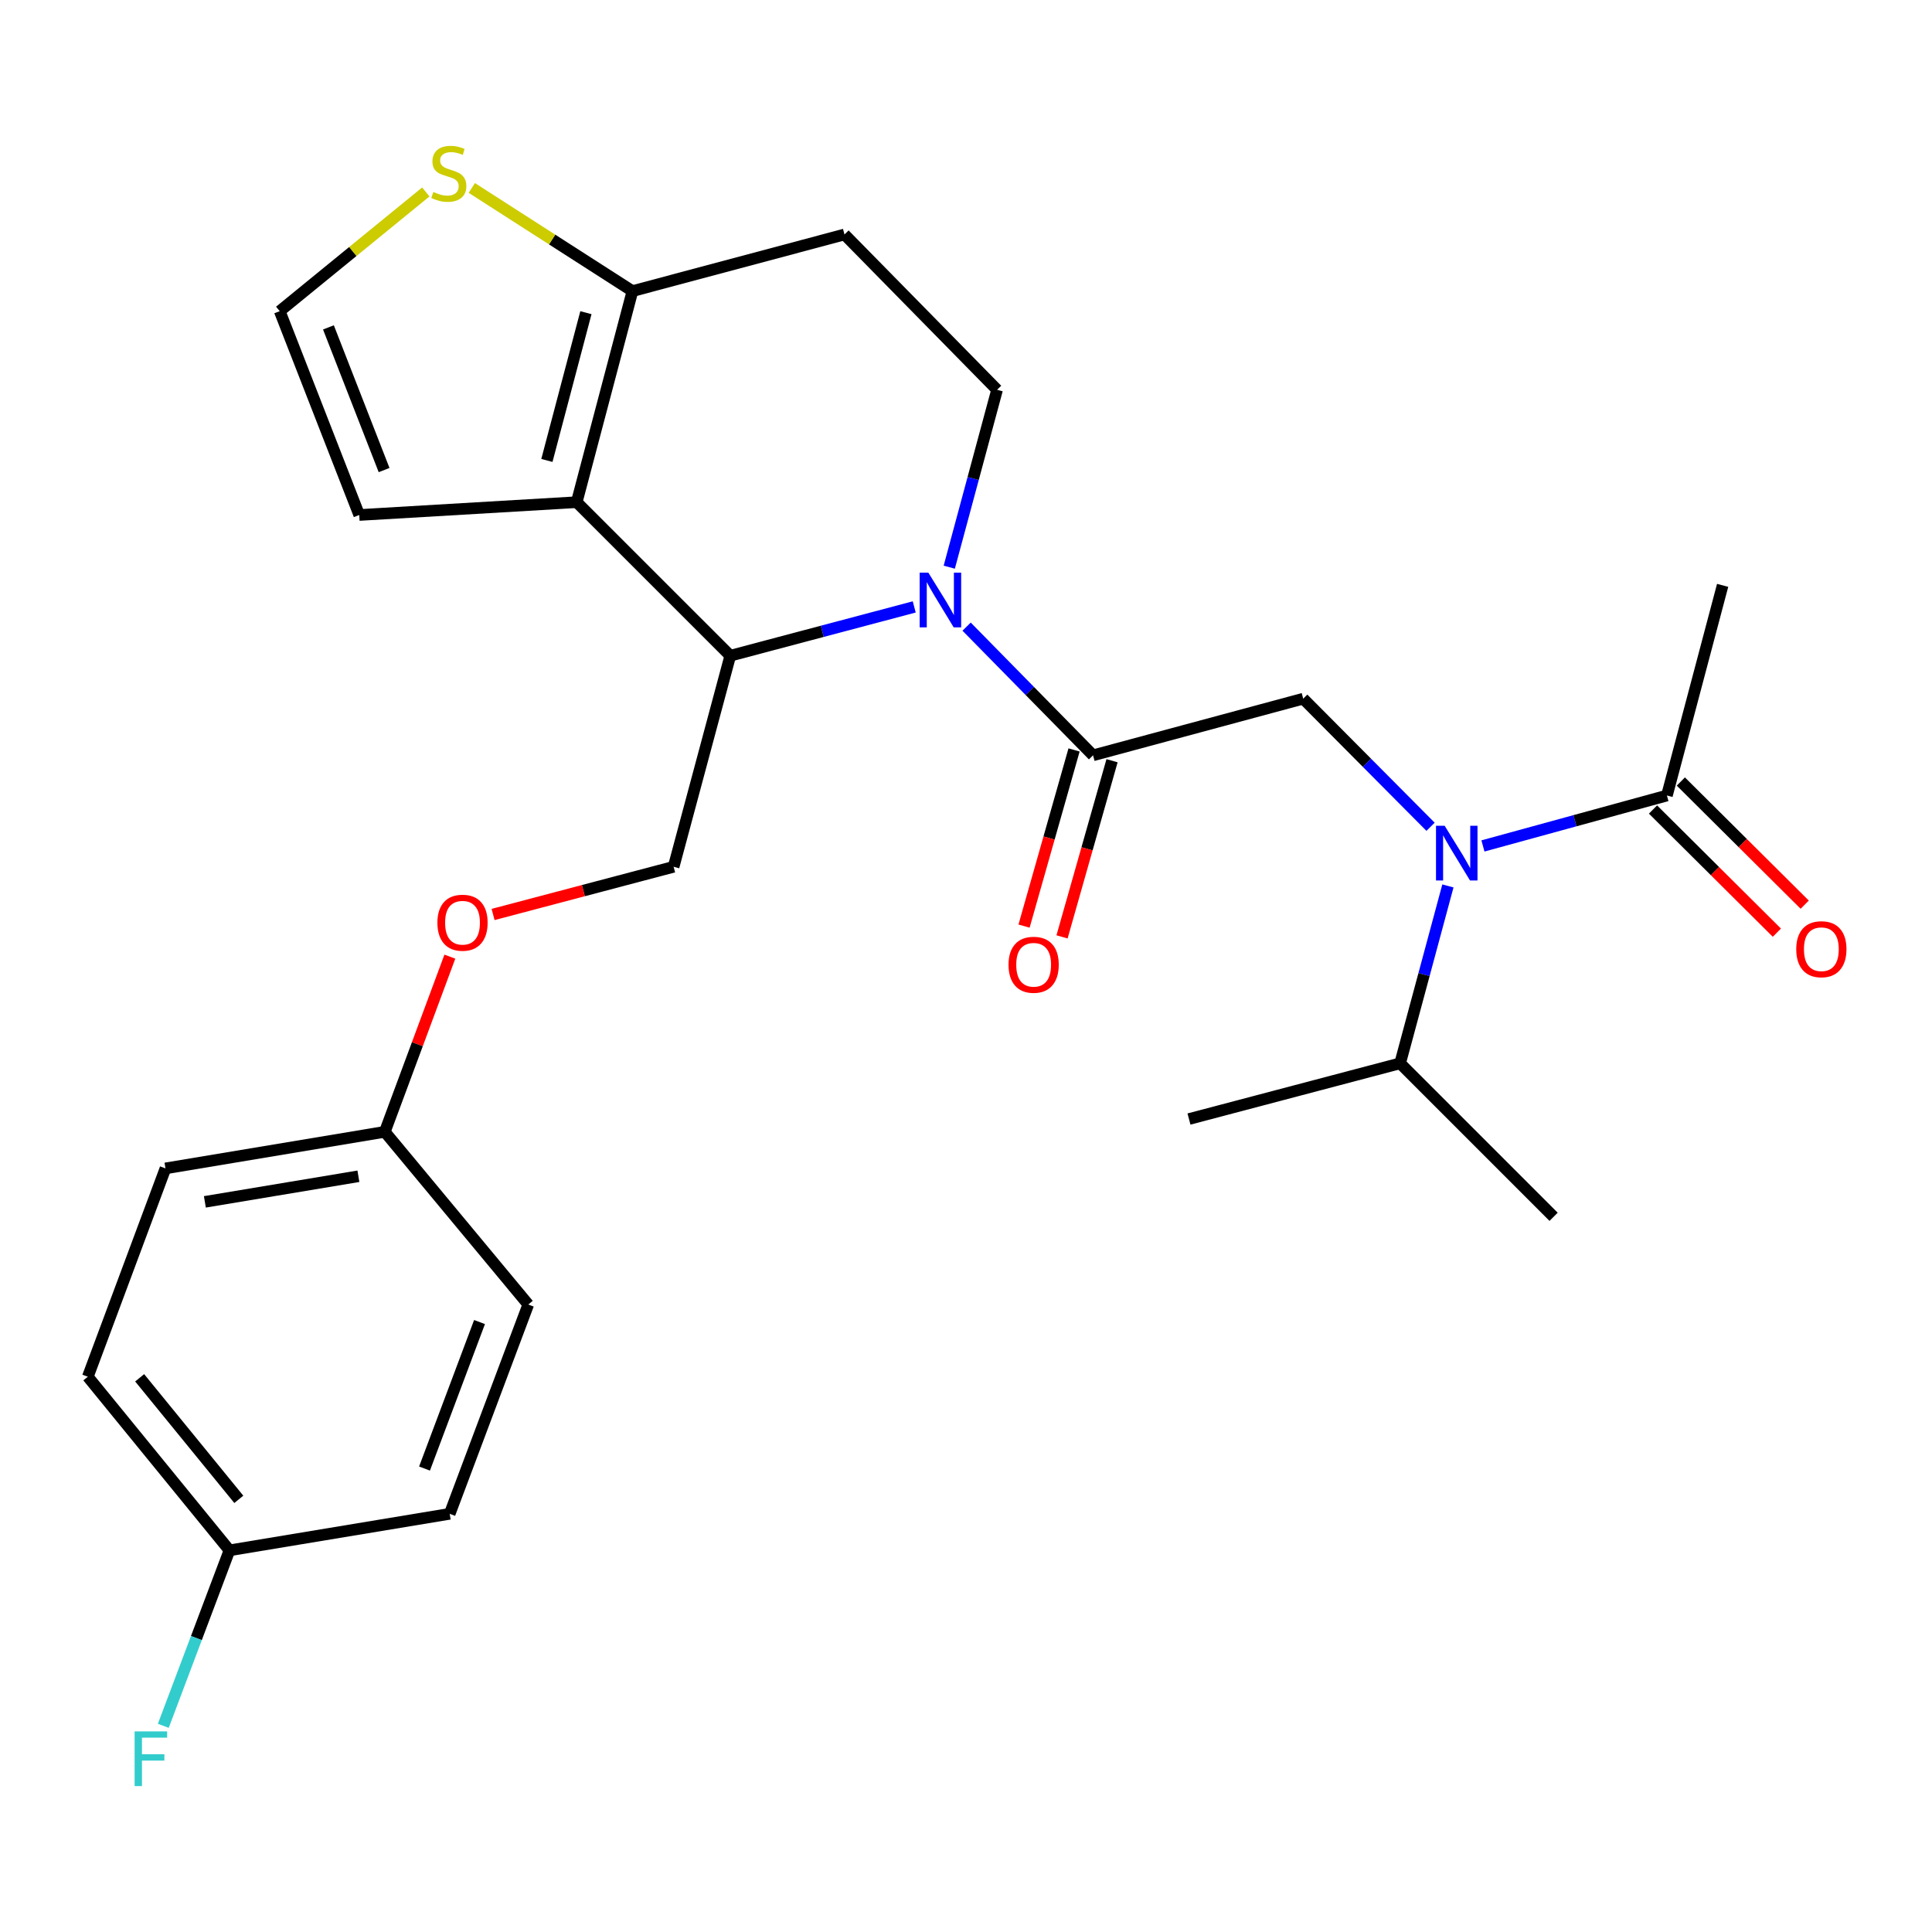 <?xml version='1.0' encoding='iso-8859-1'?>
<svg version='1.1' baseProfile='full'
              xmlns='http://www.w3.org/2000/svg'
                      xmlns:rdkit='http://www.rdkit.org/xml'
                      xmlns:xlink='http://www.w3.org/1999/xlink'
                  xml:space='preserve'
width='1000px' height='1000px' viewBox='0 0 1000 1000'>
<!-- END OF HEADER -->
<rect style='opacity:1.0;fill:#FFFFFF;stroke:none' width='1000' height='1000' x='0' y='0'> </rect>
<path class='bond-1' d='M 473.204,314.144 L 425.594,326.772' style='fill:none;fill-rule:evenodd;stroke:#0000FF;stroke-width:6px;stroke-linecap:butt;stroke-linejoin:miter;stroke-opacity:1' />
<path class='bond-1' d='M 425.594,326.772 L 377.984,339.4' style='fill:none;fill-rule:evenodd;stroke:#000000;stroke-width:6px;stroke-linecap:butt;stroke-linejoin:miter;stroke-opacity:1' />
<path class='bond-2' d='M 500.315,324.349 L 533.037,357.654' style='fill:none;fill-rule:evenodd;stroke:#0000FF;stroke-width:6px;stroke-linecap:butt;stroke-linejoin:miter;stroke-opacity:1' />
<path class='bond-2' d='M 533.037,357.654 L 565.759,390.959' style='fill:none;fill-rule:evenodd;stroke:#000000;stroke-width:6px;stroke-linecap:butt;stroke-linejoin:miter;stroke-opacity:1' />
<path class='bond-6' d='M 491.334,293.572 L 503.709,247.663' style='fill:none;fill-rule:evenodd;stroke:#0000FF;stroke-width:6px;stroke-linecap:butt;stroke-linejoin:miter;stroke-opacity:1' />
<path class='bond-6' d='M 503.709,247.663 L 516.085,201.753' style='fill:none;fill-rule:evenodd;stroke:#000000;stroke-width:6px;stroke-linecap:butt;stroke-linejoin:miter;stroke-opacity:1' />
<path class='bond-0' d='M 298.505,259.932 L 377.984,339.4' style='fill:none;fill-rule:evenodd;stroke:#000000;stroke-width:6px;stroke-linecap:butt;stroke-linejoin:miter;stroke-opacity:1' />
<path class='bond-11' d='M 298.505,259.932 L 185.94,266.563' style='fill:none;fill-rule:evenodd;stroke:#000000;stroke-width:6px;stroke-linecap:butt;stroke-linejoin:miter;stroke-opacity:1' />
<path class='bond-27' d='M 298.505,259.932 L 327.356,150.671' style='fill:none;fill-rule:evenodd;stroke:#000000;stroke-width:6px;stroke-linecap:butt;stroke-linejoin:miter;stroke-opacity:1' />
<path class='bond-27' d='M 283.072,238.325 L 303.268,161.842' style='fill:none;fill-rule:evenodd;stroke:#000000;stroke-width:6px;stroke-linecap:butt;stroke-linejoin:miter;stroke-opacity:1' />
<path class='bond-9' d='M 377.984,339.4 L 348.668,448.65' style='fill:none;fill-rule:evenodd;stroke:#000000;stroke-width:6px;stroke-linecap:butt;stroke-linejoin:miter;stroke-opacity:1' />
<path class='bond-5' d='M 565.759,390.959 L 674.544,361.631' style='fill:none;fill-rule:evenodd;stroke:#000000;stroke-width:6px;stroke-linecap:butt;stroke-linejoin:miter;stroke-opacity:1' />
<path class='bond-13' d='M 555.929,388.169 L 542.987,433.761' style='fill:none;fill-rule:evenodd;stroke:#000000;stroke-width:6px;stroke-linecap:butt;stroke-linejoin:miter;stroke-opacity:1' />
<path class='bond-13' d='M 542.987,433.761 L 530.046,479.352' style='fill:none;fill-rule:evenodd;stroke:#FF0000;stroke-width:6px;stroke-linecap:butt;stroke-linejoin:miter;stroke-opacity:1' />
<path class='bond-13' d='M 575.59,393.75 L 562.648,439.341' style='fill:none;fill-rule:evenodd;stroke:#000000;stroke-width:6px;stroke-linecap:butt;stroke-linejoin:miter;stroke-opacity:1' />
<path class='bond-13' d='M 562.648,439.341 L 549.707,484.933' style='fill:none;fill-rule:evenodd;stroke:#FF0000;stroke-width:6px;stroke-linecap:butt;stroke-linejoin:miter;stroke-opacity:1' />
<path class='bond-3' d='M 740.454,427.937 L 707.499,394.784' style='fill:none;fill-rule:evenodd;stroke:#0000FF;stroke-width:6px;stroke-linecap:butt;stroke-linejoin:miter;stroke-opacity:1' />
<path class='bond-3' d='M 707.499,394.784 L 674.544,361.631' style='fill:none;fill-rule:evenodd;stroke:#000000;stroke-width:6px;stroke-linecap:butt;stroke-linejoin:miter;stroke-opacity:1' />
<path class='bond-7' d='M 767.571,437.859 L 815.184,424.81' style='fill:none;fill-rule:evenodd;stroke:#0000FF;stroke-width:6px;stroke-linecap:butt;stroke-linejoin:miter;stroke-opacity:1' />
<path class='bond-7' d='M 815.184,424.81 L 862.796,411.76' style='fill:none;fill-rule:evenodd;stroke:#000000;stroke-width:6px;stroke-linecap:butt;stroke-linejoin:miter;stroke-opacity:1' />
<path class='bond-16' d='M 749.437,458.553 L 737.066,504.462' style='fill:none;fill-rule:evenodd;stroke:#0000FF;stroke-width:6px;stroke-linecap:butt;stroke-linejoin:miter;stroke-opacity:1' />
<path class='bond-16' d='M 737.066,504.462 L 724.695,550.372' style='fill:none;fill-rule:evenodd;stroke:#000000;stroke-width:6px;stroke-linecap:butt;stroke-linejoin:miter;stroke-opacity:1' />
<path class='bond-4' d='M 327.356,150.671 L 437.105,121.366' style='fill:none;fill-rule:evenodd;stroke:#000000;stroke-width:6px;stroke-linecap:butt;stroke-linejoin:miter;stroke-opacity:1' />
<path class='bond-8' d='M 327.356,150.671 L 285.779,123.978' style='fill:none;fill-rule:evenodd;stroke:#000000;stroke-width:6px;stroke-linecap:butt;stroke-linejoin:miter;stroke-opacity:1' />
<path class='bond-8' d='M 285.779,123.978 L 244.203,97.285' style='fill:none;fill-rule:evenodd;stroke:#CCCC00;stroke-width:6px;stroke-linecap:butt;stroke-linejoin:miter;stroke-opacity:1' />
<path class='bond-10' d='M 516.085,201.753 L 437.105,121.366' style='fill:none;fill-rule:evenodd;stroke:#000000;stroke-width:6px;stroke-linecap:butt;stroke-linejoin:miter;stroke-opacity:1' />
<path class='bond-14' d='M 855.591,419.007 L 887.649,450.878' style='fill:none;fill-rule:evenodd;stroke:#000000;stroke-width:6px;stroke-linecap:butt;stroke-linejoin:miter;stroke-opacity:1' />
<path class='bond-14' d='M 887.649,450.878 L 919.707,482.749' style='fill:none;fill-rule:evenodd;stroke:#FF0000;stroke-width:6px;stroke-linecap:butt;stroke-linejoin:miter;stroke-opacity:1' />
<path class='bond-14' d='M 870,404.513 L 902.058,436.384' style='fill:none;fill-rule:evenodd;stroke:#000000;stroke-width:6px;stroke-linecap:butt;stroke-linejoin:miter;stroke-opacity:1' />
<path class='bond-14' d='M 902.058,436.384 L 934.116,468.255' style='fill:none;fill-rule:evenodd;stroke:#FF0000;stroke-width:6px;stroke-linecap:butt;stroke-linejoin:miter;stroke-opacity:1' />
<path class='bond-24' d='M 862.796,411.76 L 891.635,302.976' style='fill:none;fill-rule:evenodd;stroke:#000000;stroke-width:6px;stroke-linecap:butt;stroke-linejoin:miter;stroke-opacity:1' />
<path class='bond-28' d='M 220.395,99.356 L 182.588,130.208' style='fill:none;fill-rule:evenodd;stroke:#CCCC00;stroke-width:6px;stroke-linecap:butt;stroke-linejoin:miter;stroke-opacity:1' />
<path class='bond-28' d='M 182.588,130.208 L 144.781,161.06' style='fill:none;fill-rule:evenodd;stroke:#000000;stroke-width:6px;stroke-linecap:butt;stroke-linejoin:miter;stroke-opacity:1' />
<path class='bond-15' d='M 348.668,448.65 L 301.944,460.991' style='fill:none;fill-rule:evenodd;stroke:#000000;stroke-width:6px;stroke-linecap:butt;stroke-linejoin:miter;stroke-opacity:1' />
<path class='bond-15' d='M 301.944,460.991 L 255.221,473.332' style='fill:none;fill-rule:evenodd;stroke:#FF0000;stroke-width:6px;stroke-linecap:butt;stroke-linejoin:miter;stroke-opacity:1' />
<path class='bond-12' d='M 185.94,266.563 L 144.781,161.06' style='fill:none;fill-rule:evenodd;stroke:#000000;stroke-width:6px;stroke-linecap:butt;stroke-linejoin:miter;stroke-opacity:1' />
<path class='bond-12' d='M 198.806,243.309 L 169.995,169.457' style='fill:none;fill-rule:evenodd;stroke:#000000;stroke-width:6px;stroke-linecap:butt;stroke-linejoin:miter;stroke-opacity:1' />
<path class='bond-17' d='M 232.843,495.161 L 216.011,540.496' style='fill:none;fill-rule:evenodd;stroke:#FF0000;stroke-width:6px;stroke-linecap:butt;stroke-linejoin:miter;stroke-opacity:1' />
<path class='bond-17' d='M 216.011,540.496 L 199.179,585.831' style='fill:none;fill-rule:evenodd;stroke:#000000;stroke-width:6px;stroke-linecap:butt;stroke-linejoin:miter;stroke-opacity:1' />
<path class='bond-25' d='M 724.695,550.372 L 804.14,629.817' style='fill:none;fill-rule:evenodd;stroke:#000000;stroke-width:6px;stroke-linecap:butt;stroke-linejoin:miter;stroke-opacity:1' />
<path class='bond-26' d='M 724.695,550.372 L 615.411,579.211' style='fill:none;fill-rule:evenodd;stroke:#000000;stroke-width:6px;stroke-linecap:butt;stroke-linejoin:miter;stroke-opacity:1' />
<path class='bond-20' d='M 199.179,585.831 L 85.648,604.758' style='fill:none;fill-rule:evenodd;stroke:#000000;stroke-width:6px;stroke-linecap:butt;stroke-linejoin:miter;stroke-opacity:1' />
<path class='bond-20' d='M 185.51,608.829 L 106.039,622.078' style='fill:none;fill-rule:evenodd;stroke:#000000;stroke-width:6px;stroke-linecap:butt;stroke-linejoin:miter;stroke-opacity:1' />
<path class='bond-21' d='M 199.179,585.831 L 273.435,675.222' style='fill:none;fill-rule:evenodd;stroke:#000000;stroke-width:6px;stroke-linecap:butt;stroke-linejoin:miter;stroke-opacity:1' />
<path class='bond-18' d='M 118.768,802.457 L 45.455,712.589' style='fill:none;fill-rule:evenodd;stroke:#000000;stroke-width:6px;stroke-linecap:butt;stroke-linejoin:miter;stroke-opacity:1' />
<path class='bond-18' d='M 123.608,776.058 L 72.288,713.15' style='fill:none;fill-rule:evenodd;stroke:#000000;stroke-width:6px;stroke-linecap:butt;stroke-linejoin:miter;stroke-opacity:1' />
<path class='bond-19' d='M 118.768,802.457 L 101.646,847.868' style='fill:none;fill-rule:evenodd;stroke:#000000;stroke-width:6px;stroke-linecap:butt;stroke-linejoin:miter;stroke-opacity:1' />
<path class='bond-19' d='M 101.646,847.868 L 84.523,893.28' style='fill:none;fill-rule:evenodd;stroke:#33CCCC;stroke-width:6px;stroke-linecap:butt;stroke-linejoin:miter;stroke-opacity:1' />
<path class='bond-29' d='M 118.768,802.457 L 232.764,783.552' style='fill:none;fill-rule:evenodd;stroke:#000000;stroke-width:6px;stroke-linecap:butt;stroke-linejoin:miter;stroke-opacity:1' />
<path class='bond-22' d='M 85.648,604.758 L 45.455,712.589' style='fill:none;fill-rule:evenodd;stroke:#000000;stroke-width:6px;stroke-linecap:butt;stroke-linejoin:miter;stroke-opacity:1' />
<path class='bond-23' d='M 273.435,675.222 L 232.764,783.552' style='fill:none;fill-rule:evenodd;stroke:#000000;stroke-width:6px;stroke-linecap:butt;stroke-linejoin:miter;stroke-opacity:1' />
<path class='bond-23' d='M 248.201,684.288 L 219.731,760.119' style='fill:none;fill-rule:evenodd;stroke:#000000;stroke-width:6px;stroke-linecap:butt;stroke-linejoin:miter;stroke-opacity:1' />
<path  class='atom-0' d='M 480.497 296.389
L 489.777 311.389
Q 490.697 312.869, 492.177 315.549
Q 493.657 318.229, 493.737 318.389
L 493.737 296.389
L 497.497 296.389
L 497.497 324.709
L 493.617 324.709
L 483.657 308.309
Q 482.497 306.389, 481.257 304.189
Q 480.057 301.989, 479.697 301.309
L 479.697 324.709
L 476.017 324.709
L 476.017 296.389
L 480.497 296.389
' fill='#0000FF'/>
<path  class='atom-4' d='M 747.752 427.416
L 757.032 442.416
Q 757.952 443.896, 759.432 446.576
Q 760.912 449.256, 760.992 449.416
L 760.992 427.416
L 764.752 427.416
L 764.752 455.736
L 760.872 455.736
L 750.912 439.336
Q 749.752 437.416, 748.512 435.216
Q 747.312 433.016, 746.952 432.336
L 746.952 455.736
L 743.272 455.736
L 743.272 427.416
L 747.752 427.416
' fill='#0000FF'/>
<path  class='atom-9' d='M 224.299 99.362
Q 224.619 99.482, 225.939 100.042
Q 227.259 100.602, 228.699 100.962
Q 230.179 101.282, 231.619 101.282
Q 234.299 101.282, 235.859 100.002
Q 237.419 98.682, 237.419 96.402
Q 237.419 94.842, 236.619 93.882
Q 235.859 92.922, 234.659 92.402
Q 233.459 91.882, 231.459 91.282
Q 228.939 90.522, 227.419 89.802
Q 225.939 89.082, 224.859 87.562
Q 223.819 86.042, 223.819 83.482
Q 223.819 79.922, 226.219 77.722
Q 228.659 75.522, 233.459 75.522
Q 236.739 75.522, 240.459 77.082
L 239.539 80.162
Q 236.139 78.762, 233.579 78.762
Q 230.819 78.762, 229.299 79.922
Q 227.779 81.042, 227.819 83.002
Q 227.819 84.522, 228.579 85.442
Q 229.379 86.362, 230.499 86.882
Q 231.659 87.402, 233.579 88.002
Q 236.139 88.802, 237.659 89.602
Q 239.179 90.402, 240.259 92.042
Q 241.379 93.642, 241.379 96.402
Q 241.379 100.322, 238.739 102.442
Q 236.139 104.522, 231.779 104.522
Q 229.259 104.522, 227.339 103.962
Q 225.459 103.442, 223.219 102.522
L 224.299 99.362
' fill='#CCCC00'/>
<path  class='atom-14' d='M 522.012 499.358
Q 522.012 492.558, 525.372 488.758
Q 528.732 484.958, 535.012 484.958
Q 541.292 484.958, 544.652 488.758
Q 548.012 492.558, 548.012 499.358
Q 548.012 506.238, 544.612 510.158
Q 541.212 514.038, 535.012 514.038
Q 528.772 514.038, 525.372 510.158
Q 522.012 506.278, 522.012 499.358
M 535.012 510.838
Q 539.332 510.838, 541.652 507.958
Q 544.012 505.038, 544.012 499.358
Q 544.012 493.798, 541.652 490.998
Q 539.332 488.158, 535.012 488.158
Q 530.692 488.158, 528.332 490.958
Q 526.012 493.758, 526.012 499.358
Q 526.012 505.078, 528.332 507.958
Q 530.692 510.838, 535.012 510.838
' fill='#FF0000'/>
<path  class='atom-15' d='M 929.729 491.308
Q 929.729 484.508, 933.089 480.708
Q 936.449 476.908, 942.729 476.908
Q 949.009 476.908, 952.369 480.708
Q 955.729 484.508, 955.729 491.308
Q 955.729 498.188, 952.329 502.108
Q 948.929 505.988, 942.729 505.988
Q 936.489 505.988, 933.089 502.108
Q 929.729 498.228, 929.729 491.308
M 942.729 502.788
Q 947.049 502.788, 949.369 499.908
Q 951.729 496.988, 951.729 491.308
Q 951.729 485.748, 949.369 482.948
Q 947.049 480.108, 942.729 480.108
Q 938.409 480.108, 936.049 482.908
Q 933.729 485.708, 933.729 491.308
Q 933.729 497.028, 936.049 499.908
Q 938.409 502.788, 942.729 502.788
' fill='#FF0000'/>
<path  class='atom-16' d='M 226.395 477.592
Q 226.395 470.792, 229.755 466.992
Q 233.115 463.192, 239.395 463.192
Q 245.675 463.192, 249.035 466.992
Q 252.395 470.792, 252.395 477.592
Q 252.395 484.472, 248.995 488.392
Q 245.595 492.272, 239.395 492.272
Q 233.155 492.272, 229.755 488.392
Q 226.395 484.512, 226.395 477.592
M 239.395 489.072
Q 243.715 489.072, 246.035 486.192
Q 248.395 483.272, 248.395 477.592
Q 248.395 472.032, 246.035 469.232
Q 243.715 466.392, 239.395 466.392
Q 235.075 466.392, 232.715 469.192
Q 230.395 471.992, 230.395 477.592
Q 230.395 483.312, 232.715 486.192
Q 235.075 489.072, 239.395 489.072
' fill='#FF0000'/>
<path  class='atom-20' d='M 69.678 896.162
L 86.518 896.162
L 86.518 899.402
L 73.478 899.402
L 73.478 908.002
L 85.078 908.002
L 85.078 911.282
L 73.478 911.282
L 73.478 924.482
L 69.678 924.482
L 69.678 896.162
' fill='#33CCCC'/>
</svg>
